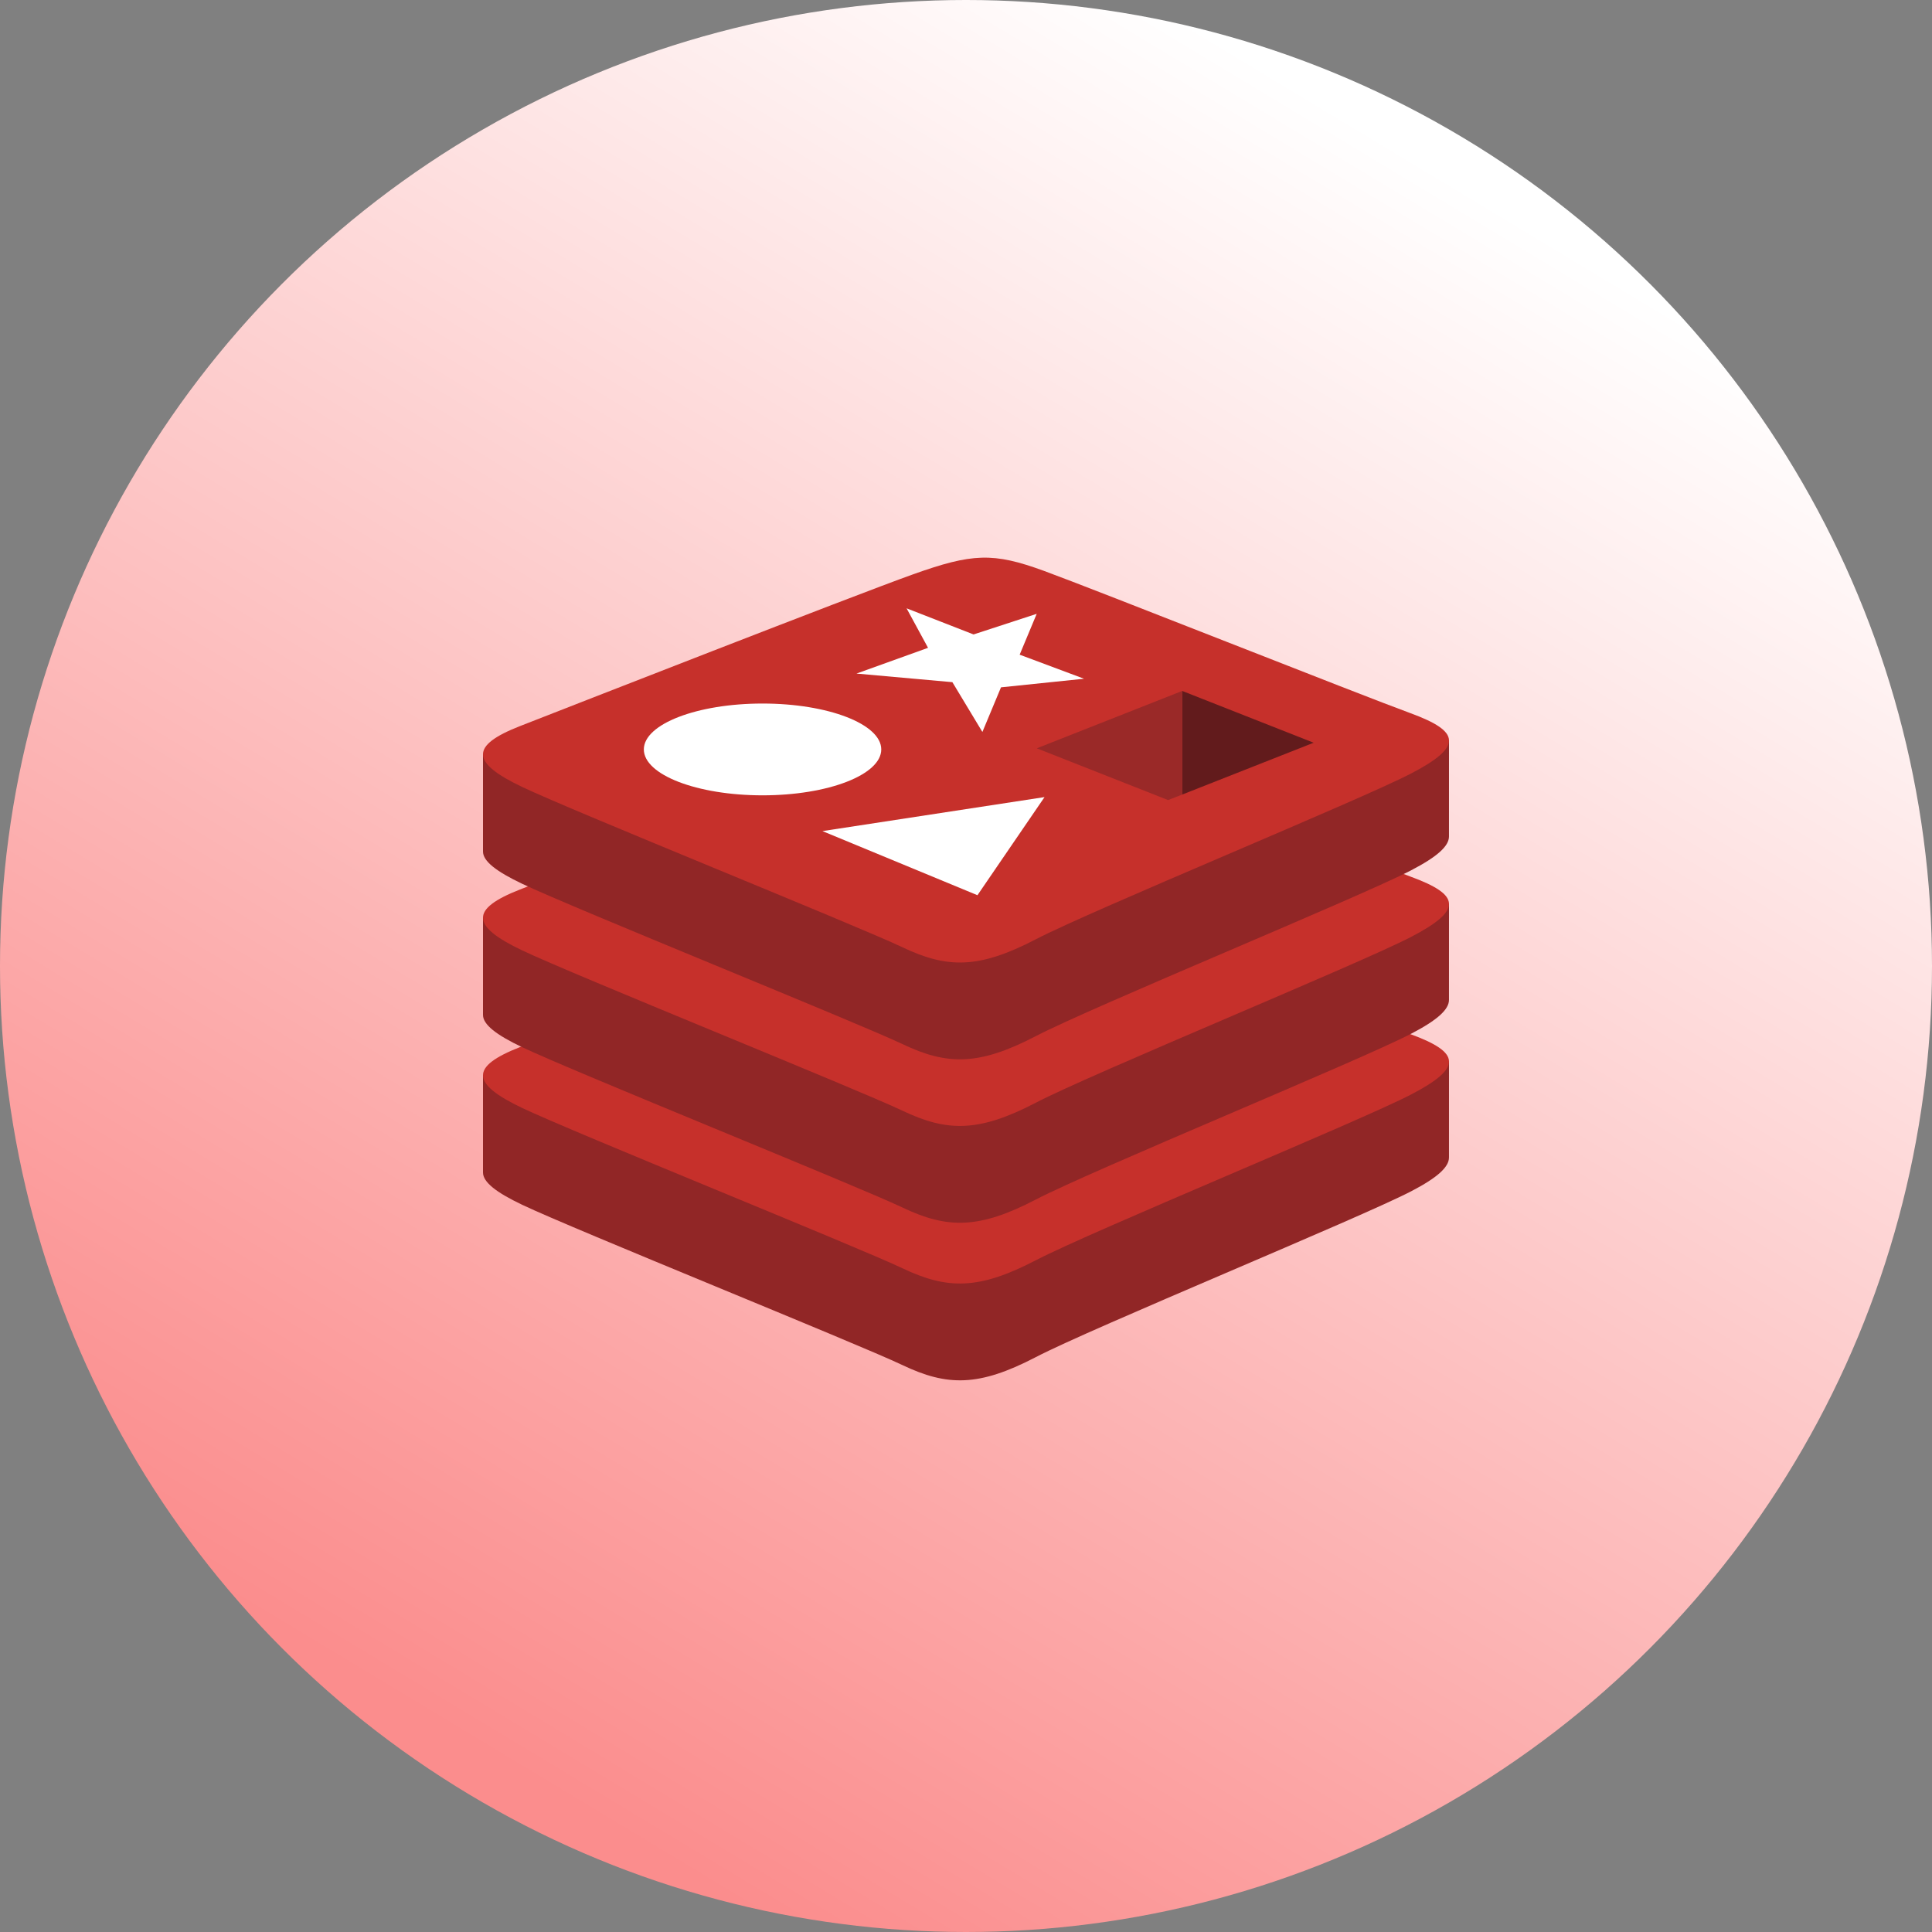<svg width="80" height="80" viewBox="0 0 80 80" fill="none" xmlns="http://www.w3.org/2000/svg">
<rect x="0" y="0" width="80" height="80" fill="#808080" stroke="none"/>
<circle cx="40" cy="40" r="40" transform="rotate(180 40 40)" fill="url(#paint0_linear_1159_12513)"/>
<g clip-path="url(#clip0_1159_12513)">
<path d="M58.433 49.329C56.298 50.438 45.24 54.973 42.886 56.198C40.532 57.422 39.224 57.41 37.364 56.523C35.504 55.637 23.736 50.895 21.617 49.885C20.557 49.38 20 48.953 20 48.551V44.518C20 44.518 35.32 41.192 37.794 40.307C40.267 39.422 41.125 39.39 43.23 40.159C45.334 40.928 57.92 43.193 60 43.953L59.999 47.928C59.999 48.327 59.519 48.764 58.433 49.329" fill="#912626"/>
<path d="M58.432 45.32C56.297 46.429 45.24 50.964 42.885 52.188C40.531 53.413 39.224 53.401 37.364 52.514C35.504 51.628 23.737 46.886 21.617 45.876C19.497 44.865 19.453 44.17 21.535 43.357C23.617 42.543 35.32 37.964 37.794 37.079C40.267 36.194 41.125 36.162 43.23 36.931C45.334 37.7 56.326 42.064 58.406 42.823C60.487 43.584 60.566 44.21 58.432 45.32" fill="#C6302B"/>
<path d="M58.433 42.804C56.298 43.914 45.24 48.448 42.886 49.673C40.532 50.897 39.224 50.885 37.364 49.998C35.504 49.112 23.736 44.37 21.617 43.36C20.557 42.855 20 42.429 20 42.026V37.993C20 37.993 35.32 34.667 37.794 33.782C40.267 32.897 41.125 32.865 43.23 33.634C45.335 34.403 57.92 36.667 60 37.427L59.999 41.403C59.999 41.802 59.519 42.239 58.433 42.804Z" fill="#912626"/>
<path d="M58.432 38.795C56.297 39.905 45.24 44.439 42.885 45.664C40.531 46.888 39.224 46.876 37.364 45.989C35.504 45.103 23.737 40.361 21.617 39.351C19.497 38.341 19.453 37.645 21.535 36.831C23.617 36.018 35.32 31.439 37.794 30.554C40.267 29.669 41.125 29.637 43.23 30.406C45.334 31.175 56.326 35.538 58.406 36.298C60.487 37.059 60.566 37.685 58.432 38.795" fill="#C6302B"/>
<path d="M58.433 36.037C56.298 37.147 45.24 41.681 42.886 42.906C40.532 44.13 39.224 44.118 37.364 43.231C35.504 42.345 23.736 37.603 21.617 36.593C20.557 36.088 20 35.662 20 35.26V31.226C20 31.226 35.32 27.9 37.794 27.015C40.267 26.13 41.125 26.098 43.23 26.867C45.335 27.636 57.92 29.901 60 30.66L59.999 34.636C59.999 35.035 59.519 35.472 58.433 36.037Z" fill="#912626"/>
<path d="M58.432 32.028C56.297 33.138 45.24 37.673 42.885 38.897C40.531 40.121 39.224 40.109 37.364 39.222C35.504 38.336 23.737 33.594 21.617 32.584C19.497 31.574 19.453 30.878 21.535 30.065C23.617 29.251 35.32 24.672 37.794 23.787C40.267 22.902 41.125 22.87 43.229 23.639C45.334 24.408 56.326 28.772 58.406 29.532C60.487 30.292 60.566 30.918 58.432 32.028" fill="#C6302B"/>
<path d="M44.888 28.105L41.449 28.461L40.679 30.309L39.436 28.247L35.465 27.891L38.428 26.825L37.539 25.189L40.313 26.271L42.928 25.417L42.222 27.109L44.888 28.105" fill="white"/>
<path d="M40.474 37.069L34.056 34.414L43.252 33.006L40.474 37.069" fill="white"/>
<path d="M31.576 29.132C34.291 29.132 36.491 29.983 36.491 31.032C36.491 32.082 34.291 32.933 31.576 32.933C28.861 32.933 26.66 32.082 26.66 31.032C26.66 29.983 28.861 29.132 31.576 29.132Z" fill="white"/>
<path d="M48.952 28.61L54.395 30.755L48.957 32.899L48.952 28.61" fill="#621B1C"/>
<path d="M42.931 30.986L48.953 28.61L48.957 32.899L48.367 33.129L42.931 30.986Z" fill="#9A2928"/>
</g>
<defs>
<linearGradient id="paint0_linear_1159_12513" x1="62.5" y1="9" x2="23" y2="74.5" gradientUnits="userSpaceOnUse">
<stop stop-color="#FB8D8D"/>
<stop offset="1" stop-color="white"/>
</linearGradient>
<clipPath id="clip0_1159_12513">
<rect width="40" height="34.286" fill="white" transform="translate(20 23)"/>
</clipPath>
</defs>
</svg>
